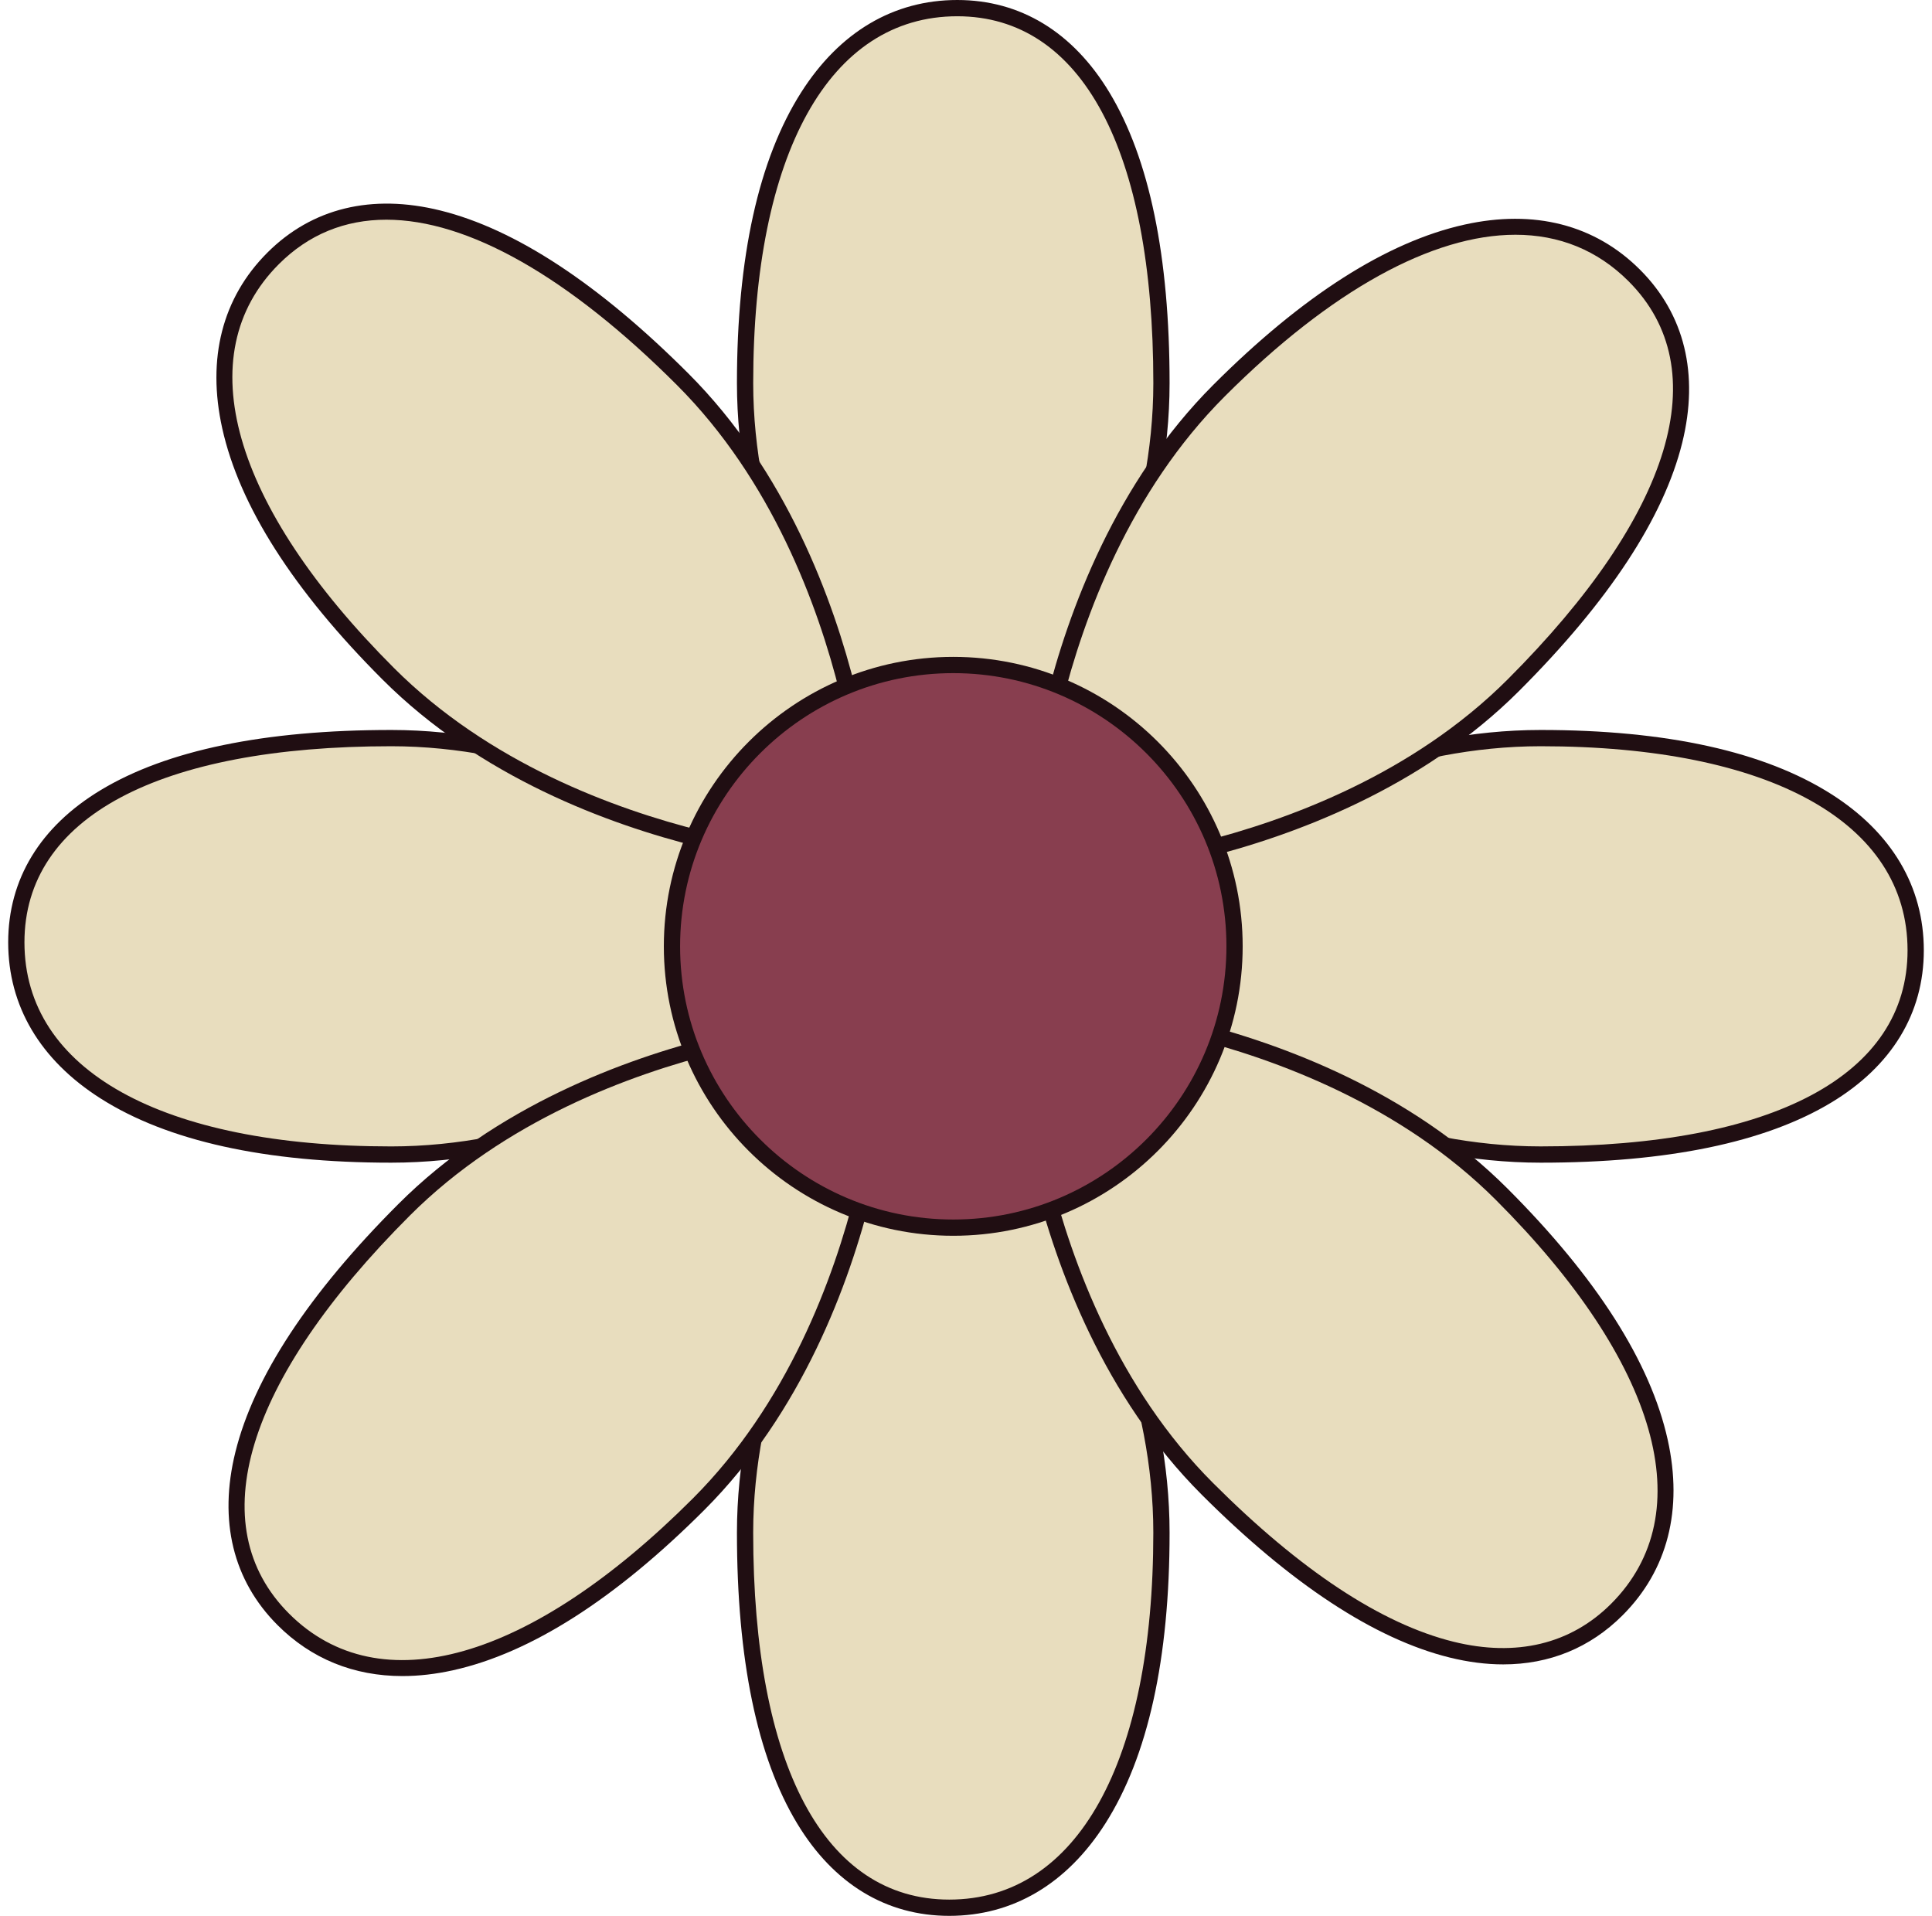 <svg width="118" height="117" viewBox="0 0 118 117" fill="none" xmlns="http://www.w3.org/2000/svg">
<path d="M70.938 23.402C70.938 39.518 58.222 52.583 58.222 52.583C58.222 52.583 45.506 39.518 45.506 23.402C45.506 7.285 51.444 0.497 58.467 0.497C65.489 0.497 70.938 7.285 70.938 23.402Z" fill="#E8DDBE"/>
<path d="M58.222 53.295L57.866 52.929C57.834 52.896 54.611 49.561 51.439 44.292C48.506 39.42 45.01 31.841 45.01 23.401C45.01 15.707 46.33 9.73 48.934 5.639C51.282 1.95 54.578 0 58.467 0C62.317 0 65.531 1.953 67.761 5.649C70.199 9.688 71.434 15.661 71.434 23.401C71.434 31.841 67.938 39.42 65.005 44.292C61.834 49.561 58.61 52.896 58.578 52.929L58.222 53.295ZM58.467 0.993C50.662 0.993 46.003 9.37 46.003 23.401C46.003 31.604 49.414 38.998 52.276 43.758C54.778 47.919 57.309 50.847 58.222 51.853C59.135 50.847 61.666 47.919 64.168 43.758C67.03 38.998 70.442 31.604 70.442 23.401C70.442 9.161 66.077 0.993 58.467 0.993Z" fill="#200E12"/>
<path d="M45.506 93.599C45.506 77.482 58.222 64.418 58.222 64.418C58.222 64.418 70.938 77.482 70.938 93.599C70.938 109.715 65.001 116.504 57.978 116.504C50.955 116.504 45.506 109.715 45.506 93.599Z" fill="#E8DDBE"/>
<path d="M57.977 117C54.127 117 50.913 115.047 48.683 111.351C46.245 107.312 45.01 101.339 45.01 93.599C45.01 85.159 48.506 77.581 51.439 72.708C54.611 67.439 57.834 64.104 57.866 64.071L58.222 63.706L58.578 64.071C58.61 64.104 61.833 67.439 65.005 72.708C67.938 77.58 71.434 85.159 71.434 93.599C71.434 101.294 70.114 107.27 67.51 111.362C65.162 115.05 61.866 117 57.977 117ZM58.222 65.147C57.309 66.153 54.778 69.081 52.276 73.243C49.414 78.002 46.002 85.397 46.002 93.599C46.002 107.84 50.367 116.007 57.977 116.007C65.782 116.007 70.441 107.63 70.441 93.599C70.441 85.397 67.03 78.002 64.168 73.243C61.666 69.081 59.135 66.153 58.222 65.147Z" fill="#200E12"/>
<path d="M23.902 45.075C40.018 45.075 53.083 57.791 53.083 57.791C53.083 57.791 40.018 70.507 23.902 70.507C7.785 70.507 0.997 64.569 0.997 57.547C0.997 50.524 7.785 45.075 23.902 45.075Z" fill="#E8DDBE"/>
<path d="M23.901 71.004C16.206 71.004 10.23 69.683 6.139 67.079C2.45 64.731 0.5 61.435 0.5 57.547C0.5 53.696 2.453 50.482 6.149 48.252C10.188 45.815 16.161 44.579 23.901 44.579C32.341 44.579 39.92 48.075 44.792 51.008C50.061 54.18 53.396 57.403 53.429 57.435L53.795 57.791L53.429 58.147C53.396 58.179 50.061 61.403 44.792 64.574C39.92 67.507 32.341 71.004 23.901 71.004ZM23.901 45.572C9.661 45.572 1.493 49.937 1.493 57.547C1.493 65.351 9.87 70.011 23.901 70.011C32.103 70.011 39.498 66.599 44.258 63.737C48.419 61.235 51.347 58.705 52.353 57.791C51.347 56.878 48.419 54.348 44.258 51.845C39.498 48.983 32.103 45.572 23.901 45.572Z" fill="#200E12"/>
<path d="M94.099 70.507C77.982 70.507 64.917 57.791 64.917 57.791C64.917 57.791 77.982 45.075 94.099 45.075C110.215 45.075 117.004 51.013 117.004 58.036C117.003 65.058 110.215 70.507 94.099 70.507Z" fill="#E8DDBE"/>
<path d="M94.098 71.004C85.659 71.004 78.08 67.507 73.208 64.574C67.939 61.403 64.604 58.179 64.57 58.147L64.205 57.791L64.57 57.435C64.604 57.403 67.939 54.18 73.208 51.008C78.08 48.075 85.659 44.579 94.098 44.579C101.793 44.579 107.77 45.899 111.861 48.503C115.55 50.851 117.5 54.147 117.5 58.036C117.5 61.886 115.547 65.1 111.851 67.33C107.812 69.767 101.839 71.004 94.098 71.004ZM65.646 57.791C66.652 58.704 69.581 61.235 73.742 63.737C78.501 66.599 85.896 70.01 94.098 70.01C108.339 70.01 116.507 65.646 116.507 58.035C116.507 50.231 108.13 45.572 94.098 45.572C85.896 45.572 78.501 48.983 73.742 51.845C69.581 54.347 66.652 56.878 65.646 57.791Z" fill="#200E12"/>
<path d="M73.736 90.916C62.34 79.52 62.093 61.291 62.093 61.291C62.093 61.291 80.323 61.537 91.719 72.933C103.115 84.33 103.717 93.328 98.751 98.294C93.785 103.26 85.132 102.313 73.736 90.916Z" fill="#E8DDBE"/>
<path d="M91.812 101.643C90.764 101.643 89.67 101.503 88.536 101.223C83.956 100.09 78.859 96.741 73.385 91.267C67.418 85.3 64.531 77.469 63.16 71.95C61.677 65.981 61.598 61.343 61.597 61.297L61.59 60.787L62.1 60.794C62.146 60.795 66.784 60.874 72.753 62.357C78.272 63.728 86.103 66.615 92.07 72.582C97.512 78.023 100.804 83.183 101.856 87.917C102.804 92.186 101.852 95.895 99.102 98.645C97.117 100.631 94.635 101.643 91.812 101.643ZM62.609 61.806C62.675 63.163 62.956 67.023 64.129 71.735C65.471 77.124 68.288 84.766 74.088 90.565C79.431 95.909 84.373 99.171 88.774 100.259C92.608 101.207 95.937 100.406 98.4 97.943C103.919 92.424 101.29 83.206 91.368 73.284C85.569 67.484 77.927 64.668 72.538 63.326C67.827 62.154 63.967 61.872 62.609 61.806Z" fill="#200E12"/>
<path d="M41.693 23.161C53.09 34.557 53.336 52.787 53.336 52.787C53.336 52.787 35.106 52.54 23.71 41.144C12.314 29.748 11.713 20.749 16.678 15.784C21.644 10.818 30.297 11.765 41.693 23.161Z" fill="#E8DDBE"/>
<path d="M53.84 53.29L53.329 53.283C53.283 53.283 48.645 53.203 42.677 51.721C37.158 50.349 29.327 47.462 23.359 41.495C17.918 36.054 14.626 30.894 13.574 26.16C12.626 21.891 13.578 18.181 16.327 15.432C19.05 12.709 22.704 11.818 26.894 12.854C31.474 13.987 36.571 17.336 42.044 22.81C48.012 28.777 50.899 36.609 52.27 42.128C53.753 48.096 53.832 52.734 53.833 52.78L53.84 53.29ZM23.598 13.417C21.068 13.417 18.85 14.313 17.029 16.134C11.511 21.653 14.139 30.871 24.061 40.793C29.861 46.592 37.502 49.409 42.892 50.751C47.603 51.924 51.463 52.205 52.82 52.271C52.755 50.914 52.473 47.054 51.3 42.342C49.959 36.953 47.142 29.311 41.342 23.512C34.679 16.849 28.544 13.417 23.598 13.417Z" fill="#200E12"/>
<path d="M92.438 41.837C81.042 53.233 62.812 53.48 62.812 53.48C62.812 53.48 63.059 35.25 74.455 23.854C85.851 12.458 94.85 11.857 99.816 16.822C104.782 21.788 103.834 30.441 92.438 41.837Z" fill="#E8DDBE"/>
<path d="M62.309 53.983L62.316 53.473C62.316 53.427 62.395 48.789 63.878 42.821C65.249 37.302 68.137 29.471 74.104 23.503C79.545 18.062 84.705 14.77 89.439 13.718C93.707 12.77 97.417 13.722 100.167 16.471C102.889 19.194 103.781 22.848 102.745 27.038C101.612 31.617 98.263 36.715 92.789 42.188C86.822 48.156 78.99 51.043 73.471 52.414C67.503 53.897 62.865 53.976 62.819 53.977L62.309 53.983ZM92.557 14.336C87.503 14.336 81.306 17.706 74.806 24.205C69.007 30.005 66.19 37.646 64.848 43.035C63.675 47.747 63.394 51.607 63.328 52.964C64.685 52.899 68.545 52.617 73.257 51.444C78.646 50.102 86.287 47.286 92.087 41.486C102.157 31.416 104.846 22.555 99.465 17.173C97.561 15.27 95.218 14.336 92.557 14.336Z" fill="#200E12"/>
<path d="M24.683 73.88C36.079 62.484 54.309 62.237 54.309 62.237C54.309 62.237 54.062 80.467 42.666 91.863C31.27 103.259 22.271 103.861 17.305 98.895C12.339 93.929 13.287 85.276 24.683 73.88Z" fill="#E8DDBE"/>
<path d="M24.577 102.356C21.61 102.356 19.013 101.305 16.954 99.246C14.231 96.524 13.34 92.87 14.376 88.68C15.509 84.1 18.858 79.002 24.332 73.529C30.299 67.562 38.13 64.674 43.65 63.303C49.618 61.82 54.256 61.742 54.302 61.741L54.812 61.734L54.805 62.244C54.804 62.29 54.725 66.928 53.243 72.896C51.871 78.415 48.984 86.247 43.017 92.214C37.576 97.655 32.416 100.948 27.682 101.999C26.61 102.238 25.572 102.356 24.577 102.356ZM53.793 62.753C52.435 62.819 48.576 63.1 43.864 64.273C38.475 65.615 30.834 68.431 25.034 74.231C14.964 84.301 12.275 93.163 17.656 98.544C23.175 104.062 32.393 101.434 42.315 91.512C48.114 85.712 50.931 78.071 52.273 72.682C53.446 67.97 53.727 64.11 53.793 62.753Z" fill="#200E12"/>
<path d="M58.222 74.971C67.71 74.971 75.402 67.28 75.402 57.791C75.402 48.303 67.71 40.611 58.222 40.611C48.734 40.611 41.042 48.303 41.042 57.791C41.042 67.28 48.734 74.971 58.222 74.971Z" fill="#883E4F"/>
<path d="M58.222 75.468C48.475 75.468 40.545 67.538 40.545 57.791C40.545 48.044 48.475 40.115 58.222 40.115C67.969 40.115 75.898 48.044 75.898 57.791C75.898 67.538 67.969 75.468 58.222 75.468ZM58.222 41.108C49.023 41.108 41.538 48.592 41.538 57.791C41.538 66.991 49.023 74.475 58.222 74.475C67.421 74.475 74.906 66.991 74.906 57.791C74.906 48.592 67.421 41.108 58.222 41.108Z" fill="#200E12"/>
</svg>

